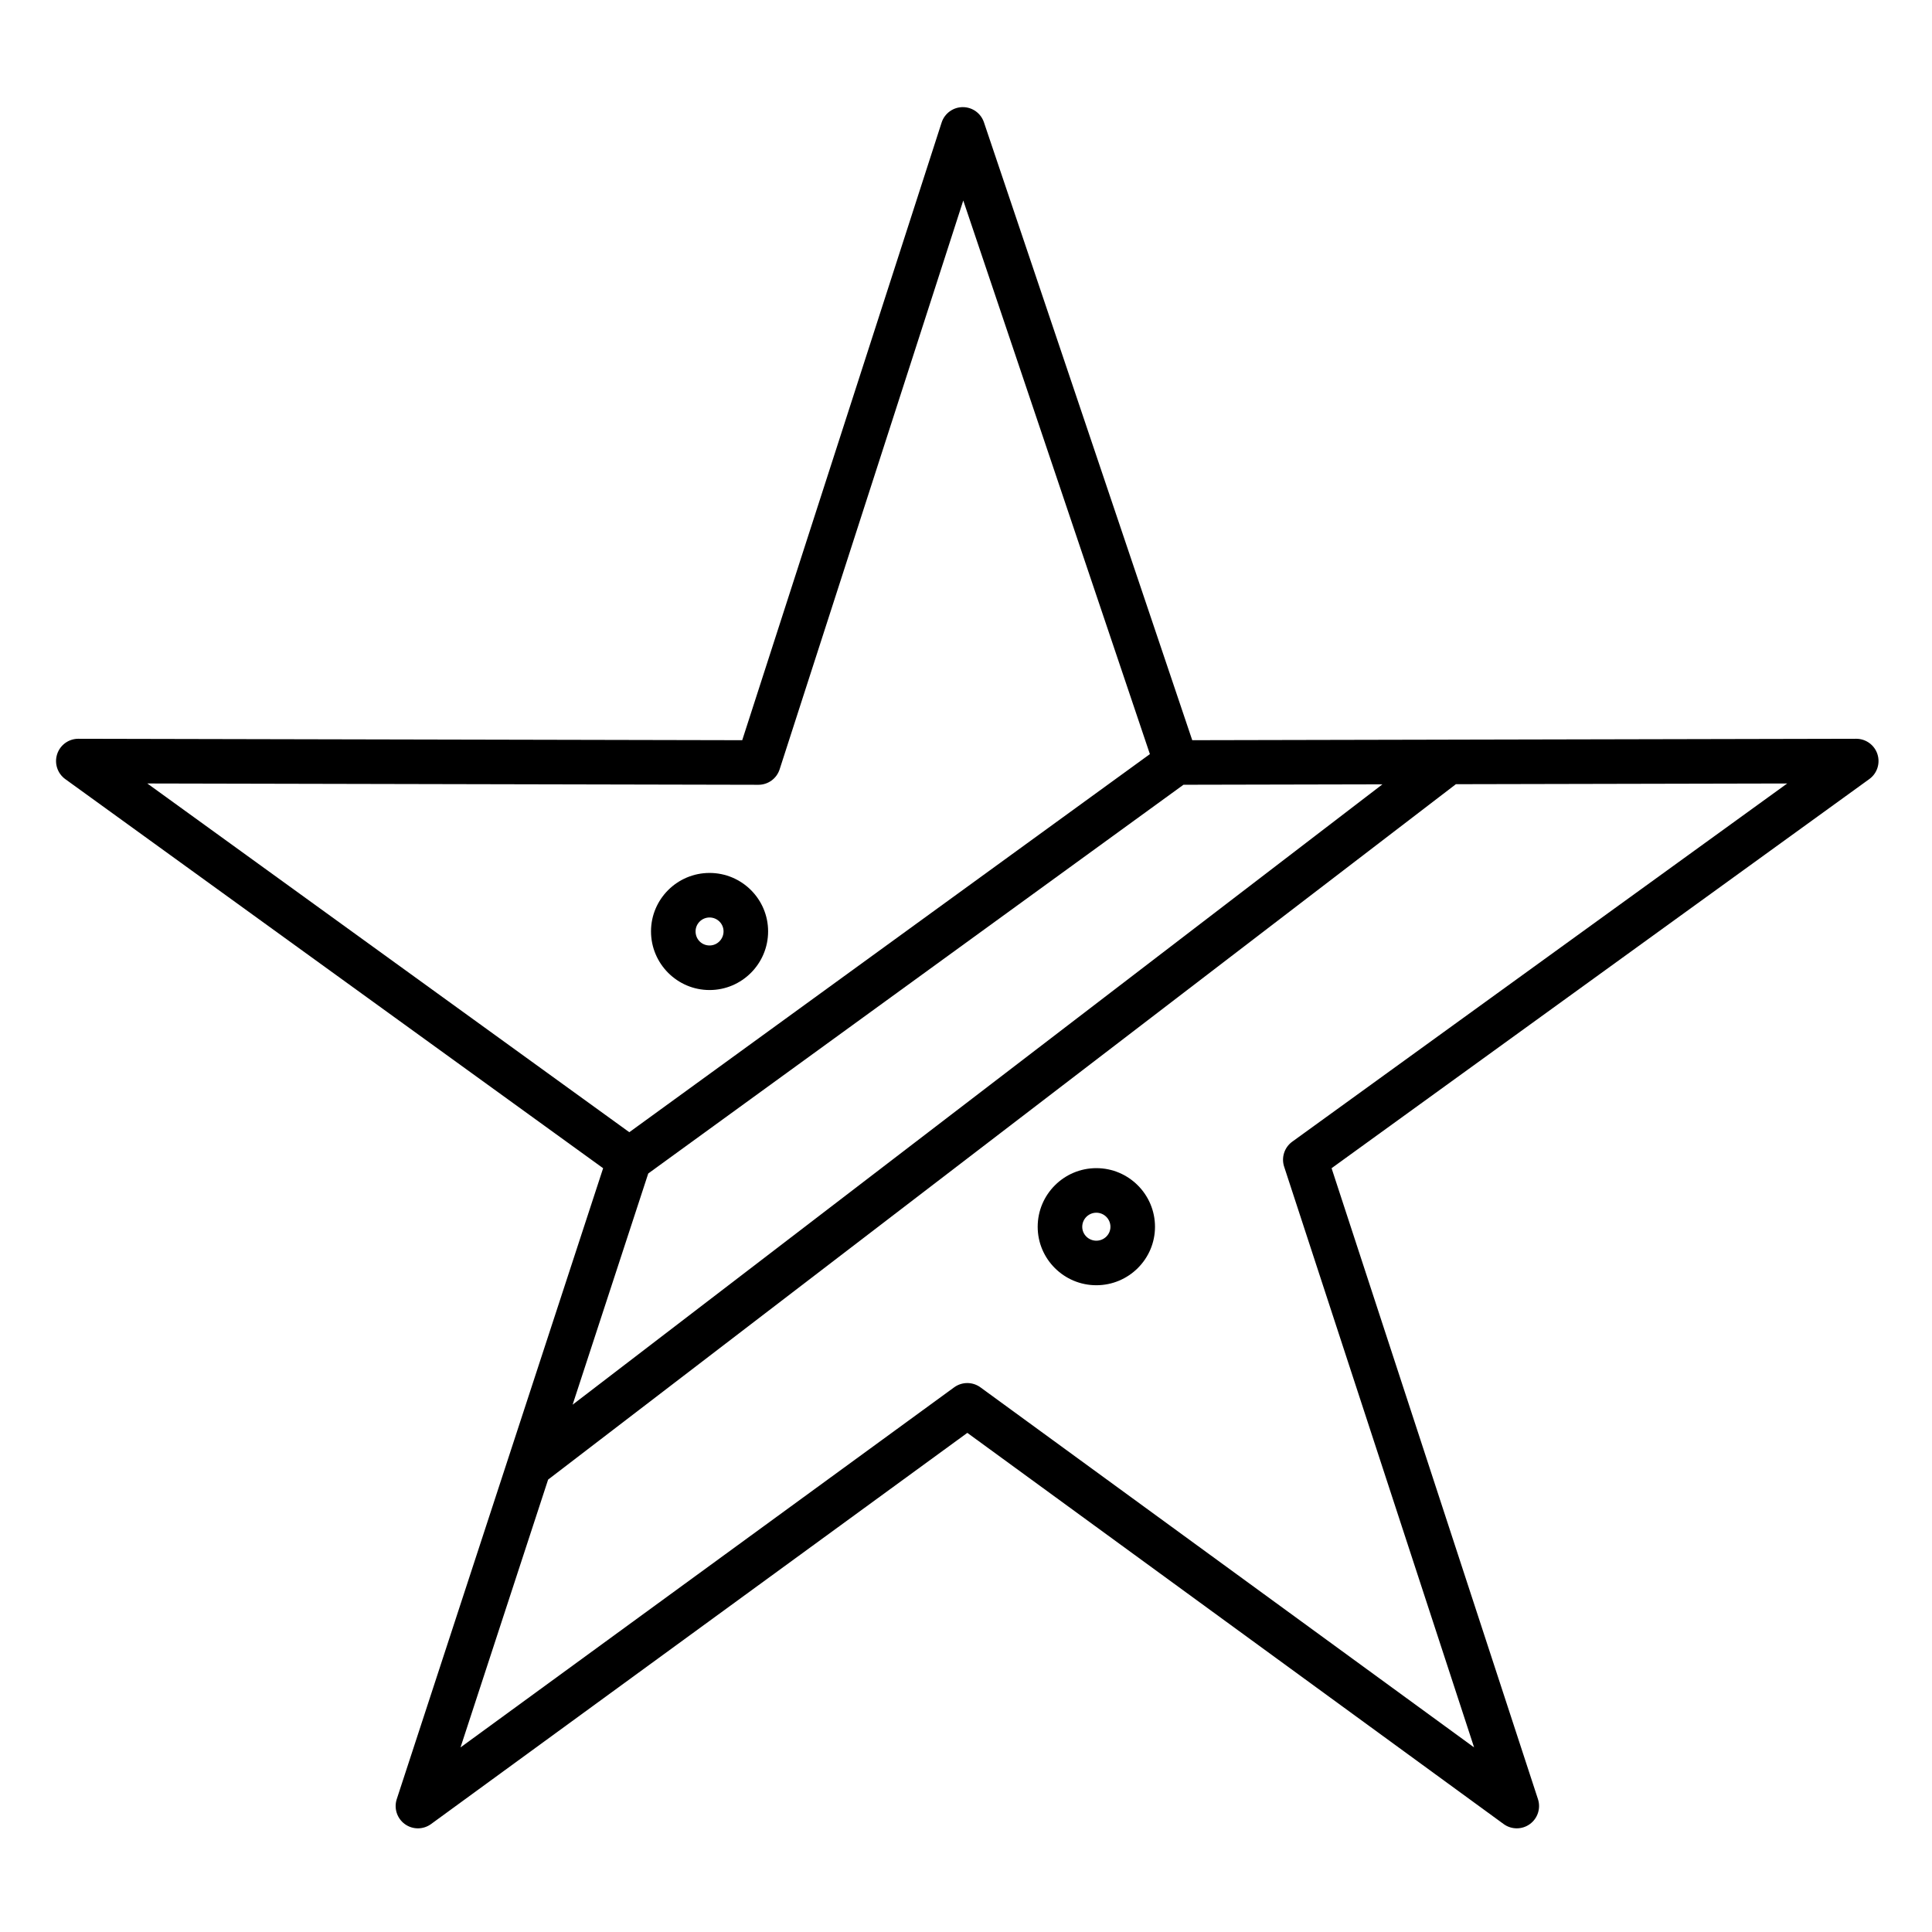 <?xml version="1.0" encoding="UTF-8"?>
<!-- Uploaded to: SVG Repo, www.svgrepo.com, Generator: SVG Repo Mixer Tools -->
<svg fill="#000000" width="800px" height="800px" version="1.1" viewBox="144 144 512 512" xmlns="http://www.w3.org/2000/svg">
 <g>
  <path d="m641.54 343.86c-0.793-2.434-3.059-4.078-5.613-4.078h-0.012l-107.74 0.23c-0.238-0.012-0.477-0.016-0.719 0.004l-67.5 0.145-55.203-163.75c-0.809-2.402-3.062-4.019-5.594-4.019h-0.039c-2.547 0.016-4.797 1.664-5.582 4.09l-52.84 163.68-175.93-0.379h-0.012c-2.559 0-4.824 1.645-5.613 4.078-0.793 2.438 0.078 5.106 2.152 6.609l142.54 103.12-54.691 167.2c-0.797 2.434 0.066 5.106 2.141 6.613 2.074 1.508 4.879 1.504 6.949-0.008l142.12-103.67 142.13 103.67c1.039 0.758 2.258 1.133 3.481 1.133 1.219 0 2.438-0.375 3.469-1.129 2.07-1.504 2.938-4.176 2.141-6.613l-54.691-167.2 142.5-103.12c2.078-1.496 2.949-4.168 2.156-6.606zm-458.5 7.769 161.94 0.348h0.012c2.562 0 4.832-1.652 5.617-4.09l48.668-150.75 49.457 146.71-137.96 100.2zm132.75 103.36 141.84-103.02 52.727-0.113-214.61 164.4zm170.67-8.434c-2.078 1.504-2.949 4.18-2.152 6.617l50.344 153.91-130.83-95.426c-1.039-0.758-2.258-1.133-3.481-1.133-1.223 0-2.441 0.379-3.481 1.133l-130.82 95.426 23.215-70.973 240.57-184.29 87.801-0.188z"/>
  <path d="m434.54 453.57c-8.57 0-15.543 6.973-15.543 15.543 0 8.539 6.973 15.488 15.543 15.488 8.574 0 15.547-6.949 15.547-15.488 0-8.57-6.973-15.543-15.547-15.543zm0 19.227c-2.059 0-3.734-1.652-3.734-3.68 0-2.059 1.676-3.734 3.734-3.734 2.062 0 3.738 1.676 3.738 3.734 0 2.027-1.676 3.68-3.738 3.68z"/>
  <path d="m332.04 406.37c8.555 0 15.516-6.973 15.516-15.547 0-8.539-6.961-15.484-15.516-15.484-8.555 0-15.516 6.945-15.516 15.484 0 8.574 6.961 15.547 15.516 15.547zm0-19.227c2.043 0 3.707 1.648 3.707 3.68 0 2.062-1.664 3.738-3.707 3.738-2.078 0-3.707-1.641-3.707-3.738 0-2.027 1.664-3.68 3.707-3.68z"/>
 </g>
</svg>